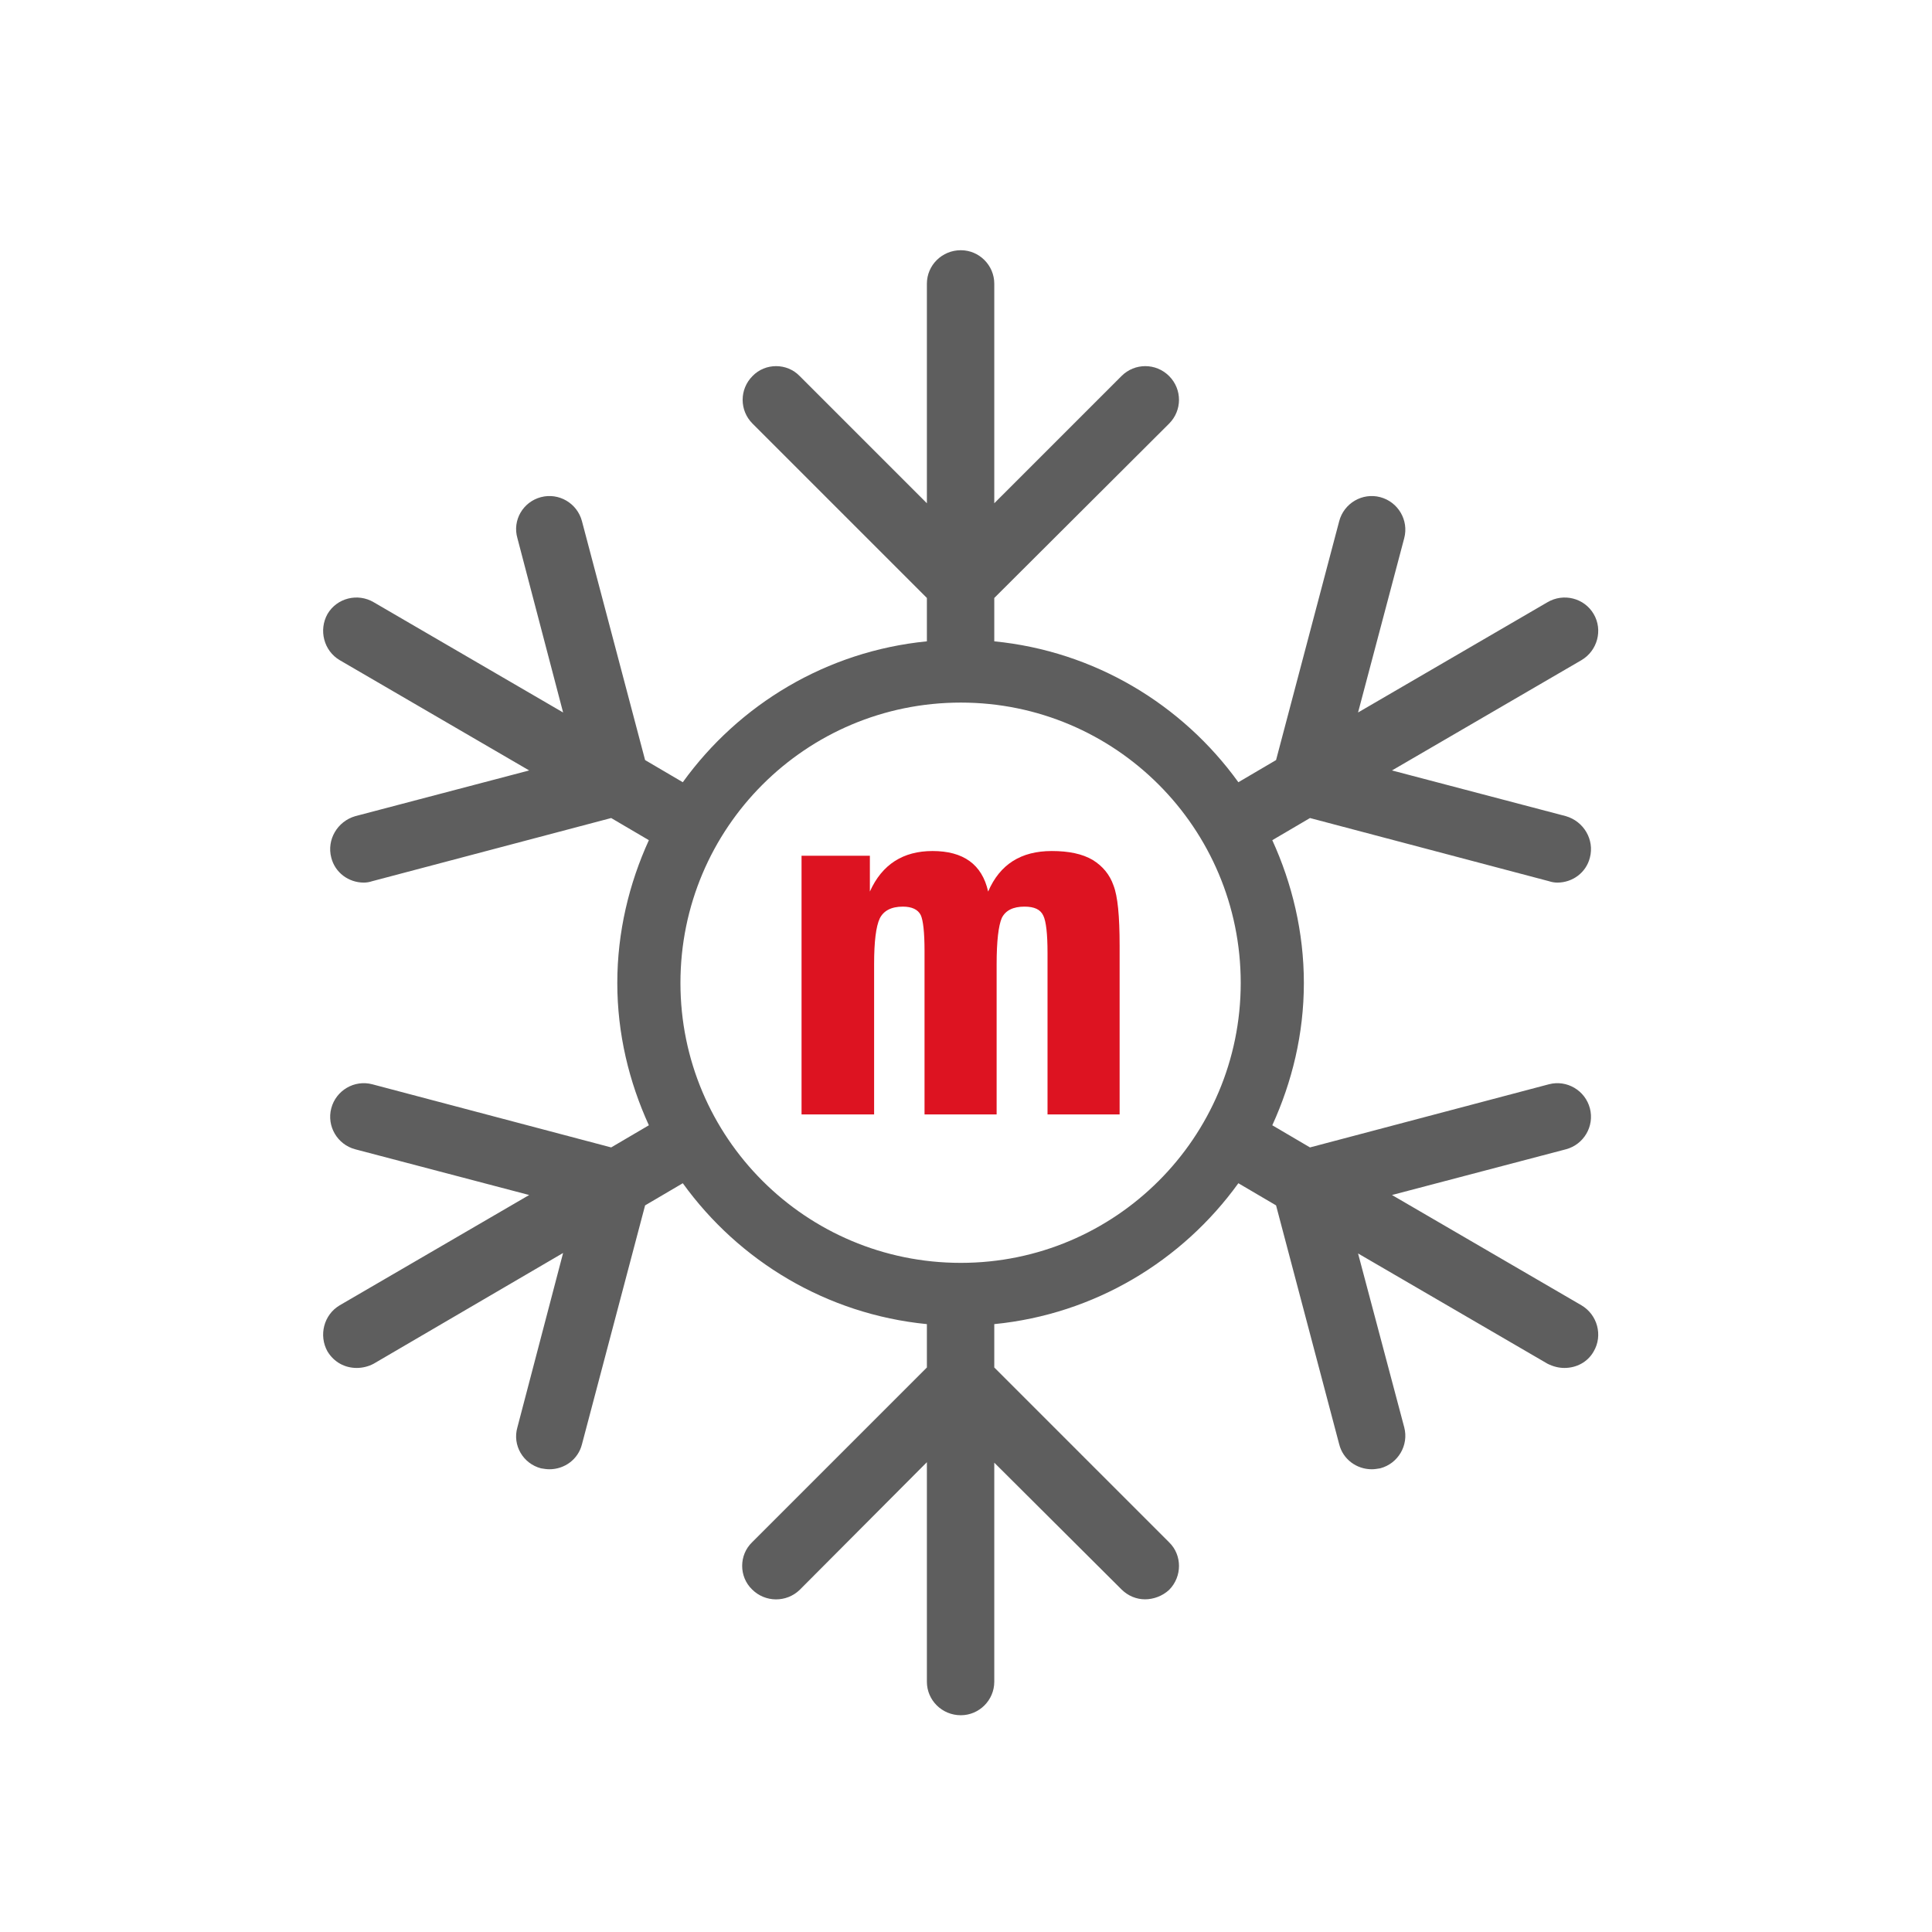 <svg xmlns="http://www.w3.org/2000/svg" viewBox="0 0 41 41" width="91" height="91"><style>		tspan { white-space:pre }		.shp0 { fill: #dd1321 } 		.shp1 { fill: #5e5e5e } 		.shp2 { fill: none } 	</style><g id="Card-Icon-/-Meijer-Large-/-Frozen"><g id="Group"><path id="Fill-1" fill-rule="evenodd" class="shp0" d="M17.01 18.16L18.46 18.16L18.46 18.92C18.72 18.34 19.17 18.06 19.79 18.06C20.44 18.06 20.84 18.34 20.97 18.92C21.22 18.34 21.67 18.06 22.32 18.06C22.68 18.06 22.97 18.12 23.19 18.25C23.4 18.38 23.55 18.56 23.63 18.79C23.72 19.02 23.76 19.44 23.76 20.07L23.76 23.65L22.23 23.65L22.23 20.22C22.23 19.82 22.2 19.55 22.14 19.43C22.08 19.3 21.95 19.24 21.74 19.24C21.5 19.24 21.34 19.32 21.26 19.48C21.19 19.64 21.15 19.97 21.15 20.46L21.15 23.65L19.62 23.65L19.62 20.18C19.62 19.78 19.59 19.53 19.54 19.42C19.48 19.3 19.35 19.24 19.16 19.24C18.91 19.24 18.75 19.33 18.67 19.49C18.59 19.66 18.55 19.98 18.55 20.46L18.55 23.65L17.01 23.65L17.01 18.16Z"></path><path id="Fill-3" fill-rule="evenodd" class="shp1" d="M33.82 28.68C33.69 28.91 33.45 29.03 33.2 29.03C33.08 29.03 32.96 29 32.84 28.94L28.82 26.6L29.8 30.29C29.9 30.67 29.67 31.06 29.29 31.16C29.23 31.17 29.17 31.18 29.11 31.18C28.79 31.18 28.5 30.97 28.42 30.65L27.08 25.58L26.28 25.11C25.09 26.76 23.23 27.89 21.1 28.1L21.1 29.02L24.81 32.73C25.09 33 25.09 33.46 24.81 33.74C24.67 33.87 24.48 33.94 24.3 33.94C24.12 33.94 23.94 33.87 23.8 33.73L21.1 31.04L21.1 35.69C21.1 36.08 20.78 36.4 20.39 36.4C19.99 36.4 19.67 36.08 19.67 35.69L19.67 31.03L16.97 33.74C16.69 34.01 16.24 34.01 15.96 33.73C15.68 33.46 15.68 33 15.96 32.73L19.67 29.02L19.67 28.1C17.54 27.89 15.68 26.76 14.49 25.11L13.69 25.58L12.35 30.65C12.27 30.97 11.98 31.18 11.66 31.18C11.6 31.18 11.54 31.17 11.48 31.16C11.1 31.06 10.87 30.67 10.98 30.29L11.95 26.59L7.93 28.94C7.82 29 7.69 29.03 7.57 29.03C7.32 29.03 7.09 28.91 6.95 28.68C6.76 28.34 6.87 27.9 7.21 27.7L11.23 25.36L7.54 24.39C7.16 24.29 6.93 23.9 7.03 23.52C7.13 23.14 7.52 22.91 7.9 23.01L12.97 24.35L13.77 23.88C13.35 22.96 13.1 21.94 13.1 20.86C13.1 19.78 13.35 18.75 13.77 17.83L12.97 17.36L7.9 18.7C7.84 18.72 7.78 18.73 7.72 18.73C7.4 18.73 7.11 18.52 7.03 18.2C6.93 17.82 7.16 17.43 7.54 17.32L11.23 16.35L7.21 14.01C6.87 13.81 6.76 13.37 6.95 13.03C7.15 12.69 7.59 12.58 7.93 12.78L11.95 15.12L10.98 11.42C10.87 11.04 11.1 10.65 11.48 10.55C11.86 10.45 12.25 10.68 12.35 11.06L13.69 16.13L14.49 16.6C15.68 14.95 17.54 13.82 19.67 13.61L19.67 12.69L15.97 8.99C15.69 8.71 15.69 8.26 15.97 7.98C16.24 7.7 16.7 7.7 16.97 7.98L19.67 10.68L19.67 6.02C19.67 5.63 19.99 5.31 20.39 5.31C20.78 5.31 21.1 5.63 21.1 6.02L21.1 10.68L23.8 7.98C24.08 7.7 24.53 7.7 24.81 7.98C25.09 8.26 25.09 8.71 24.81 8.99L21.1 12.69L21.1 13.61C23.23 13.82 25.09 14.95 26.28 16.6L27.08 16.13L28.42 11.06C28.52 10.68 28.91 10.45 29.29 10.55C29.67 10.65 29.9 11.04 29.8 11.42L28.82 15.12L32.84 12.78C33.18 12.58 33.62 12.69 33.82 13.03C34.02 13.37 33.9 13.81 33.56 14.01L29.54 16.35L33.23 17.32C33.61 17.43 33.84 17.82 33.74 18.2C33.66 18.52 33.37 18.73 33.05 18.73C32.99 18.73 32.93 18.72 32.87 18.7L27.8 17.36L27 17.83C27.42 18.75 27.67 19.78 27.67 20.86C27.67 21.94 27.42 22.96 27 23.88L27.8 24.35L32.87 23.01C33.25 22.91 33.64 23.14 33.74 23.52C33.84 23.9 33.61 24.29 33.23 24.39L29.54 25.36L33.56 27.7C33.9 27.9 34.02 28.34 33.82 28.68ZM26.33 20.86C26.33 17.57 23.67 14.91 20.39 14.91C17.1 14.91 14.44 17.57 14.44 20.86C14.44 24.14 17.1 26.8 20.39 26.8C23.67 26.8 26.33 24.14 26.33 20.86Z"></path><path id="Rectangle" class="shp2" d="M0 0L41 0L41 41L0 41L0 0Z"></path></g></g></svg>